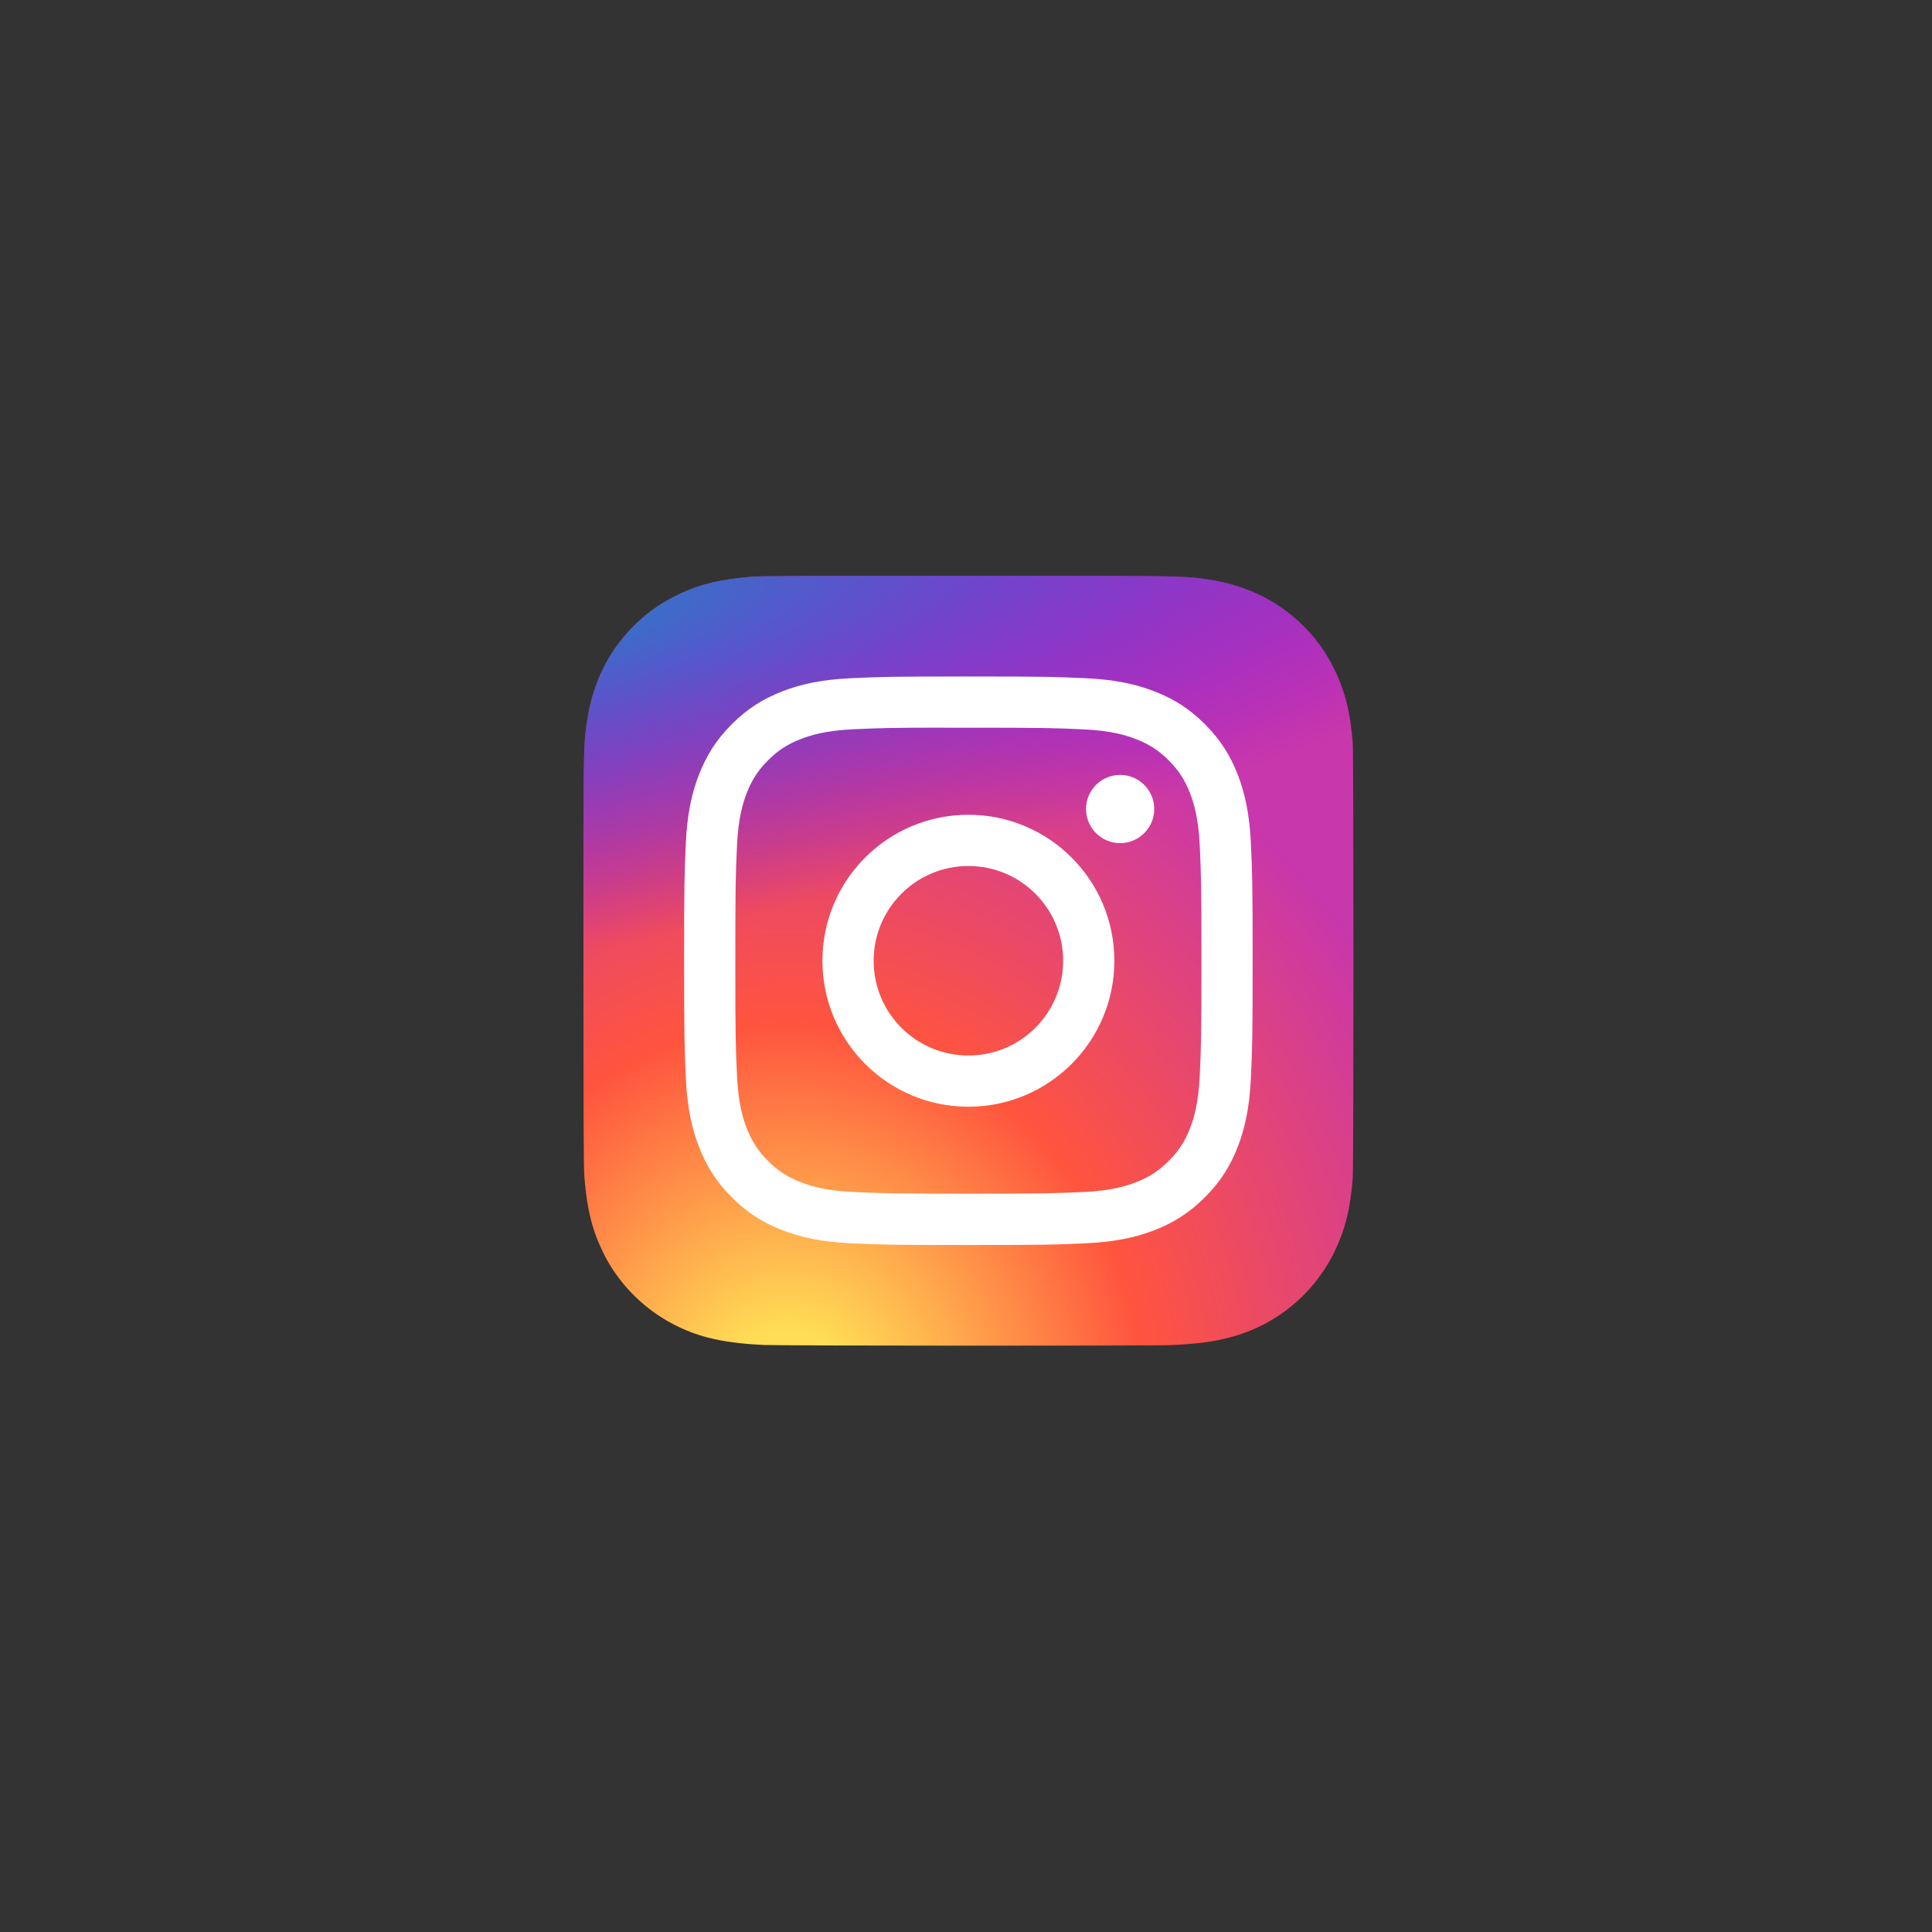 <svg width="85" height="85" viewBox="0 0 85 85" fill="none" xmlns="http://www.w3.org/2000/svg">
    <rect x="0" y="0" width="85" height="85" fill="#333333" stroke="none"/>
    <g clip-path="url(#clip0_13168_7397)">
        <path d="M42.613 25.335C35.541 25.335 33.473 25.342 33.071 25.375C31.619 25.496 30.716 25.724 29.732 26.214C28.974 26.591 28.376 27.027 27.786 27.639C26.711 28.755 26.06 30.127 25.824 31.759C25.709 32.551 25.676 32.713 25.669 36.759C25.666 38.107 25.669 39.882 25.669 42.263C25.669 49.329 25.677 51.395 25.711 51.797C25.828 53.209 26.049 54.097 26.518 55.069C27.415 56.93 29.127 58.326 31.143 58.847C31.842 59.027 32.613 59.126 33.603 59.173C34.023 59.191 38.298 59.204 42.577 59.204C46.855 59.204 51.133 59.199 51.542 59.178C52.689 59.124 53.355 59.035 54.091 58.845C56.12 58.321 57.801 56.945 58.716 55.059C59.175 54.11 59.409 53.188 59.514 51.85C59.537 51.558 59.547 46.905 59.547 42.258C59.547 37.611 59.536 32.967 59.514 32.675C59.407 31.315 59.173 30.401 58.699 29.434C58.309 28.642 57.877 28.052 57.249 27.447C56.128 26.377 54.758 25.726 53.124 25.49C52.333 25.376 52.175 25.342 48.126 25.335H42.613Z" fill="url(#paint0_radial_13168_7397)"/>
        <path d="M42.613 25.335C35.541 25.335 33.473 25.342 33.071 25.375C31.619 25.496 30.716 25.724 29.732 26.214C28.974 26.591 28.376 27.027 27.786 27.639C26.711 28.755 26.06 30.127 25.824 31.759C25.709 32.551 25.676 32.713 25.669 36.759C25.666 38.107 25.669 39.882 25.669 42.263C25.669 49.329 25.677 51.395 25.711 51.797C25.828 53.209 26.049 54.097 26.518 55.069C27.415 56.93 29.127 58.326 31.143 58.847C31.842 59.027 32.613 59.126 33.603 59.173C34.023 59.191 38.298 59.204 42.577 59.204C46.855 59.204 51.133 59.199 51.542 59.178C52.689 59.124 53.355 59.035 54.091 58.845C56.12 58.321 57.801 56.945 58.716 55.059C59.175 54.11 59.409 53.188 59.514 51.85C59.537 51.558 59.547 46.905 59.547 42.258C59.547 37.611 59.536 32.967 59.514 32.675C59.407 31.315 59.173 30.401 58.699 29.434C58.309 28.642 57.877 28.052 57.249 27.447C56.128 26.377 54.758 25.726 53.124 25.49C52.333 25.376 52.175 25.342 48.126 25.335H42.613Z" fill="url(#paint1_radial_13168_7397)"/>
        <path d="M42.605 29.763C39.209 29.763 38.783 29.777 37.449 29.838C36.117 29.899 35.208 30.11 34.413 30.419C33.59 30.739 32.893 31.166 32.197 31.861C31.502 32.556 31.075 33.254 30.754 34.077C30.444 34.872 30.233 35.781 30.173 37.112C30.113 38.446 30.098 38.873 30.098 42.269C30.098 45.666 30.113 46.091 30.173 47.425C30.234 48.756 30.445 49.665 30.754 50.461C31.074 51.283 31.501 51.981 32.197 52.676C32.892 53.372 33.589 53.8 34.411 54.12C35.207 54.429 36.116 54.64 37.447 54.7C38.782 54.761 39.208 54.776 42.604 54.776C46.001 54.776 46.426 54.761 47.76 54.7C49.091 54.64 50.001 54.429 50.797 54.12C51.619 53.8 52.316 53.372 53.011 52.676C53.706 51.981 54.134 51.283 54.454 50.461C54.762 49.665 54.973 48.756 55.035 47.425C55.095 46.091 55.111 45.666 55.111 42.269C55.111 38.873 55.095 38.446 55.035 37.112C54.973 35.781 54.762 34.872 54.454 34.077C54.134 33.254 53.706 32.556 53.011 31.861C52.315 31.166 51.62 30.738 50.796 30.419C49.999 30.11 49.089 29.899 47.758 29.838C46.424 29.777 45.999 29.763 42.602 29.763H42.605ZM41.483 32.016C41.816 32.016 42.188 32.016 42.605 32.016C45.945 32.016 46.341 32.028 47.659 32.088C48.879 32.144 49.541 32.348 49.981 32.519C50.565 32.746 50.981 33.017 51.419 33.454C51.856 33.892 52.127 34.309 52.355 34.893C52.526 35.333 52.73 35.995 52.785 37.214C52.845 38.533 52.858 38.929 52.858 42.267C52.858 45.604 52.845 46 52.785 47.319C52.729 48.538 52.526 49.2 52.355 49.64C52.128 50.224 51.856 50.639 51.419 51.077C50.981 51.515 50.565 51.786 49.981 52.012C49.541 52.184 48.879 52.388 47.659 52.443C46.341 52.503 45.945 52.516 42.605 52.516C39.266 52.516 38.87 52.503 37.552 52.443C36.332 52.387 35.67 52.183 35.229 52.012C34.646 51.785 34.229 51.514 33.791 51.077C33.353 50.639 33.082 50.223 32.855 49.639C32.684 49.199 32.48 48.537 32.424 47.318C32.364 45.999 32.352 45.603 32.352 42.263C32.352 38.923 32.364 38.53 32.424 37.211C32.48 35.992 32.684 35.33 32.855 34.889C33.082 34.305 33.353 33.889 33.791 33.451C34.229 33.013 34.646 32.742 35.229 32.515C35.67 32.343 36.332 32.14 37.552 32.084C38.705 32.032 39.153 32.016 41.483 32.013V32.016ZM49.282 34.093C48.453 34.093 47.781 34.764 47.781 35.593C47.781 36.422 48.453 37.094 49.282 37.094C50.11 37.094 50.782 36.422 50.782 35.593C50.782 34.765 50.11 34.093 49.282 34.093V34.093ZM42.605 35.847C39.059 35.847 36.183 38.722 36.183 42.269C36.183 45.816 39.059 48.691 42.605 48.691C46.152 48.691 49.027 45.816 49.027 42.269C49.027 38.722 46.152 35.847 42.605 35.847ZM42.605 38.1C44.908 38.1 46.774 39.967 46.774 42.269C46.774 44.572 44.908 46.438 42.605 46.438C40.303 46.438 38.437 44.572 38.437 42.269C38.437 39.967 40.303 38.1 42.605 38.1Z" fill="white"/>
    </g>
    <defs>
        <radialGradient id="paint0_radial_13168_7397" cx="0" cy="0" r="1" gradientUnits="userSpaceOnUse" gradientTransform="translate(34.667 61.813) rotate(-90) scale(33.567 31.229)">
            <stop stop-color="#FFDD55"/>
            <stop offset="0.1" stop-color="#FFDD55"/>
            <stop offset="0.5" stop-color="#FF543E"/>
            <stop offset="1" stop-color="#C837AB"/>
        </radialGradient>
        <radialGradient id="paint1_radial_13168_7397" cx="0" cy="0" r="1" gradientUnits="userSpaceOnUse" gradientTransform="translate(19.993 27.775) rotate(78.678) scale(15.005 61.866)">
            <stop stop-color="#3771C8"/>
            <stop offset="0.128" stop-color="#3771C8"/>
            <stop offset="1" stop-color="#6600FF" stop-opacity="0"/>
        </radialGradient>
        <clipPath id="clip0_13168_7397">
            <rect width="34.395" height="34.394" fill="white" transform="translate(25.406 25.071)"/>
        </clipPath>
    </defs>
</svg>
